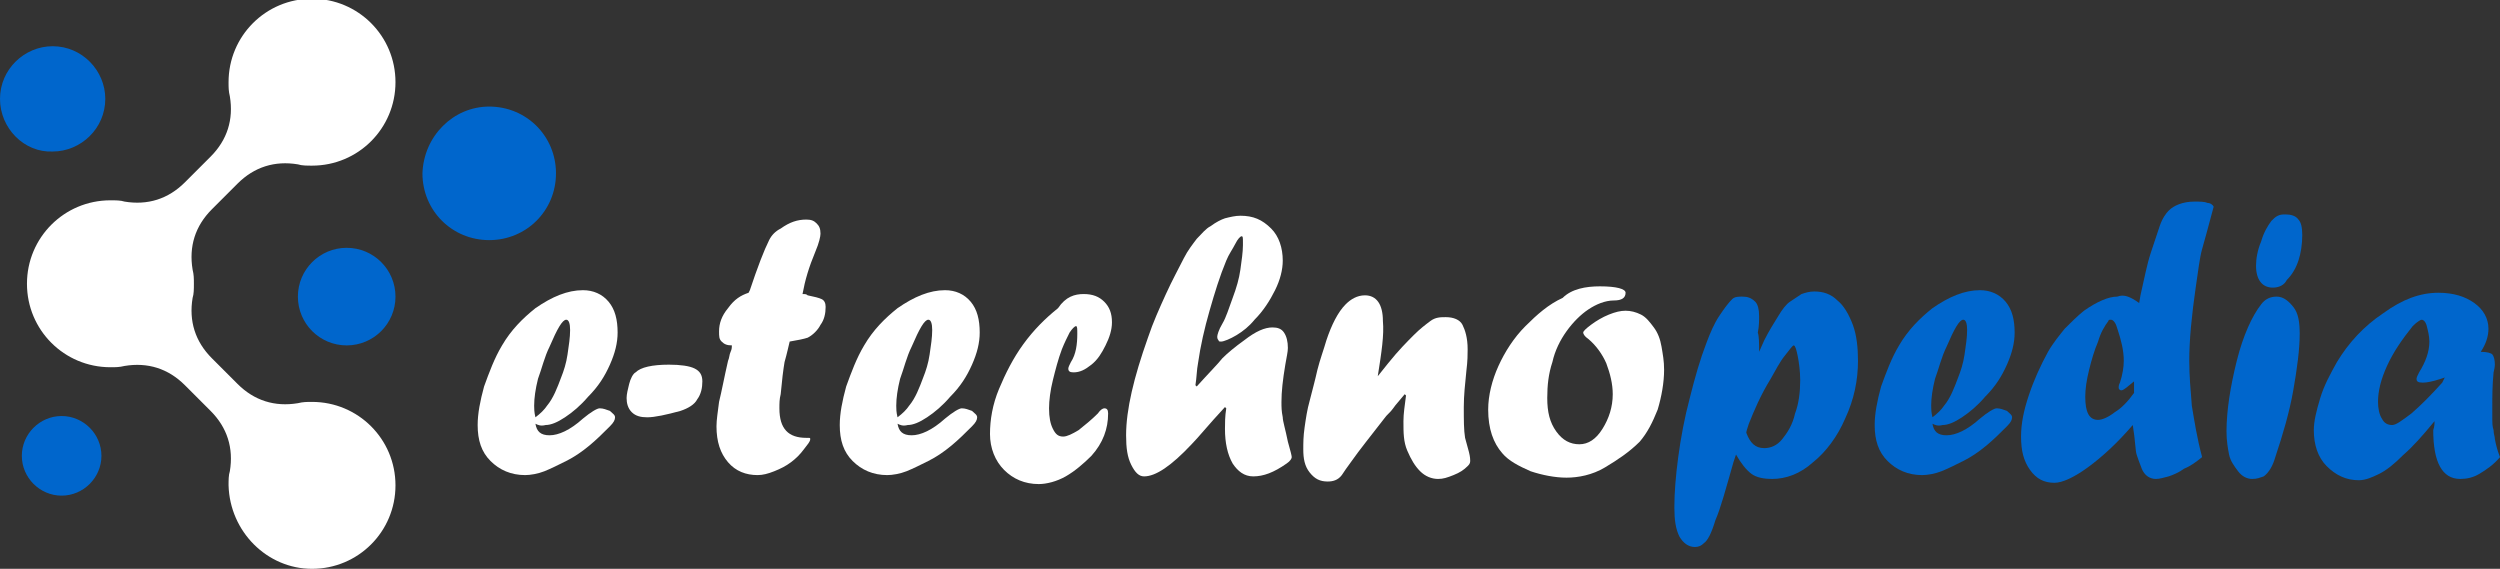 <?xml version="1.0" encoding="utf-8"?>
<!-- Generator: Adobe Illustrator 24.1.0, SVG Export Plug-In . SVG Version: 6.00 Build 0)  -->
<svg version="1.1" id="Layer_1" xmlns="http://www.w3.org/2000/svg" xmlns:xlink="http://www.w3.org/1999/xlink" x="0px" y="0px"
	 width="194.7px" height="44.3px" viewBox="0 0 194.7 44.3" style="enable-background:new 0 0 194.7 44.3;" xml:space="preserve">
<rect x="0" y="0" width="194.7" height="44.3" fill="#333333" stroke="none"/>
<style type="text/css">
	.st0{fill:#FFFFFF;}
	.st1{fill:#0066CC;}
	.st2{fill-rule:evenodd;clip-rule:evenodd;fill:#FFFFFF;}
	.st3{fill-rule:evenodd;clip-rule:evenodd;fill:#0066CC;}
</style>
<g>
	<path class="st0" d="M41.7,33c0.1,0.6,0.4,0.9,1.1,0.9c0.7,0,1.6-0.4,2.6-1.3c0.6-0.5,1.1-0.8,1.3-0.8c0.3,0,0.5,0.1,0.8,0.2
		c0.2,0.2,0.4,0.3,0.4,0.5c0,0.2-0.1,0.4-0.4,0.7c-0.5,0.5-1,1-1.6,1.5c-0.6,0.5-1.2,0.9-1.8,1.2c-0.6,0.3-1.2,0.6-1.7,0.8
		s-1.1,0.3-1.5,0.3c-1.1,0-2-0.4-2.7-1.1c-0.7-0.7-1-1.6-1-2.8c0-0.9,0.2-1.9,0.5-3c0.4-1.1,0.8-2.2,1.4-3.2
		c0.7-1.2,1.6-2.1,2.6-2.9c1.3-0.9,2.5-1.4,3.7-1.4c0.8,0,1.5,0.3,2,0.9c0.5,0.6,0.7,1.4,0.7,2.4c0,0.8-0.2,1.6-0.6,2.5
		s-0.9,1.7-1.7,2.5c-0.6,0.7-1.2,1.2-1.8,1.6c-0.6,0.4-1.1,0.6-1.5,0.6C42.1,33.2,41.9,33.1,41.7,33z M41.7,32.5
		c0.4-0.3,0.7-0.6,0.9-0.9c0.5-0.6,0.8-1.4,1.1-2.2c0.2-0.5,0.4-1.1,0.5-1.8c0.1-0.7,0.2-1.3,0.2-1.9c0-0.5-0.1-0.8-0.3-0.8
		c-0.3,0-0.7,0.7-1.3,2.1c-0.4,0.8-0.6,1.7-0.9,2.5c-0.2,0.8-0.3,1.5-0.3,2.1C41.6,31.8,41.6,32.1,41.7,32.5z"/>
	<path class="st0" d="M50.4,32.5c-0.5,0-0.9-0.1-1.2-0.4c-0.3-0.3-0.4-0.7-0.4-1.1c0-0.3,0.1-0.7,0.2-1.1s0.3-0.8,0.5-0.9
		c0.4-0.4,1.3-0.6,2.6-0.6c0.9,0,1.6,0.1,2,0.3c0.4,0.2,0.6,0.5,0.6,1c0,0.5-0.1,1-0.4,1.4c-0.2,0.4-0.7,0.7-1.3,0.9
		C51.9,32.3,51,32.5,50.4,32.5z"/>
	<path class="st0" d="M58.3,22.8l0.1-0.2c0.6-1.8,1.1-3.1,1.5-3.9c0.2-0.4,0.5-0.7,0.9-0.9c0.7-0.5,1.3-0.7,2-0.7
		c0.4,0,0.6,0.1,0.8,0.3c0.2,0.2,0.3,0.4,0.3,0.8c0,0.2-0.1,0.7-0.4,1.4c-0.5,1.2-0.8,2.2-1,3.3c0.2,0,0.3,0,0.4,0.1
		c0.5,0.1,0.9,0.2,1.1,0.3c0.2,0.1,0.3,0.3,0.3,0.6c0,0.5-0.1,1-0.4,1.4c-0.2,0.4-0.6,0.8-1,1c-0.3,0.1-0.8,0.2-1.4,0.3
		c-0.1,0.4-0.2,0.9-0.4,1.6c-0.1,0.6-0.2,1.4-0.3,2.5c-0.1,0.4-0.1,0.7-0.1,1.1c0,1.6,0.7,2.3,2.1,2.3h0.1h0c0.2,0,0.2,0,0.2,0.1
		c0,0.2-0.2,0.4-0.5,0.8c-0.3,0.4-0.6,0.7-1,1c-0.4,0.3-0.8,0.5-1.3,0.7c-0.5,0.2-0.9,0.3-1.3,0.3c-0.9,0-1.7-0.3-2.3-1
		c-0.6-0.7-0.9-1.6-0.9-2.8c0-0.5,0.1-1.1,0.2-1.9c0.2-0.8,0.4-1.9,0.7-3.2c0.1-0.2,0.1-0.5,0.2-0.7s0.1-0.4,0.1-0.5
		c-0.4,0-0.6-0.1-0.8-0.3c-0.2-0.2-0.2-0.4-0.2-0.8c0-0.6,0.2-1.2,0.7-1.8C57.2,23.3,57.7,23,58.3,22.8z"/>
	<path class="st0" d="M69.9,33c0.1,0.6,0.4,0.9,1.1,0.9c0.7,0,1.6-0.4,2.6-1.3c0.6-0.5,1.1-0.8,1.3-0.8c0.3,0,0.5,0.1,0.8,0.2
		c0.2,0.2,0.4,0.3,0.4,0.5c0,0.2-0.1,0.4-0.4,0.7c-0.5,0.5-1,1-1.6,1.5c-0.6,0.5-1.2,0.9-1.8,1.2c-0.6,0.3-1.2,0.6-1.7,0.8
		s-1.1,0.3-1.5,0.3c-1.1,0-2-0.4-2.7-1.1c-0.7-0.7-1-1.6-1-2.8c0-0.9,0.2-1.9,0.5-3c0.4-1.1,0.8-2.2,1.4-3.2
		c0.7-1.2,1.6-2.1,2.6-2.9c1.3-0.9,2.5-1.4,3.7-1.4c0.8,0,1.5,0.3,2,0.9c0.5,0.6,0.7,1.4,0.7,2.4c0,0.8-0.2,1.6-0.6,2.5
		s-0.9,1.7-1.7,2.5c-0.6,0.7-1.2,1.2-1.8,1.6c-0.6,0.4-1.1,0.6-1.5,0.6C70.3,33.2,70.1,33.1,69.9,33z M69.9,32.5
		c0.4-0.3,0.7-0.6,0.9-0.9c0.5-0.6,0.8-1.4,1.1-2.2c0.2-0.5,0.4-1.1,0.5-1.8c0.1-0.7,0.2-1.3,0.2-1.9c0-0.5-0.1-0.8-0.3-0.8
		c-0.3,0-0.7,0.7-1.3,2.1c-0.4,0.8-0.6,1.7-0.9,2.5c-0.2,0.8-0.3,1.5-0.3,2.1C69.8,31.8,69.8,32.1,69.9,32.5z"/>
	<path class="st0" d="M84.4,22.9c0.7,0,1.2,0.2,1.6,0.6s0.6,0.9,0.6,1.6c0,0.6-0.2,1.2-0.5,1.8S85.5,28,85,28.4
		c-0.5,0.4-0.9,0.6-1.4,0.6c-0.3,0-0.4-0.1-0.4-0.3c0-0.1,0.1-0.3,0.2-0.5c0.4-0.6,0.5-1.4,0.5-2.2c0-0.4,0-0.6-0.1-0.6
		c-0.1,0-0.3,0.2-0.5,0.5c-0.2,0.4-0.4,0.8-0.6,1.3c-0.3,0.8-0.5,1.6-0.7,2.4s-0.3,1.6-0.3,2.2c0,0.7,0.1,1.2,0.3,1.6
		s0.4,0.6,0.8,0.6c0.3,0,0.7-0.2,1.2-0.5c0.5-0.4,1-0.8,1.5-1.3c0.2-0.3,0.4-0.4,0.5-0.4c0.2,0,0.3,0.1,0.3,0.4
		c0,1.2-0.4,2.3-1.3,3.3c-0.6,0.6-1.3,1.2-2,1.6s-1.5,0.6-2.1,0.6c-1.1,0-2-0.4-2.7-1.1c-0.7-0.7-1.1-1.7-1.1-2.8s0.2-2.3,0.7-3.5
		c0.5-1.2,1.1-2.4,1.9-3.5c0.8-1.1,1.7-2,2.7-2.8C83,23.1,83.7,22.9,84.4,22.9L84.4,22.9z"/>
	<path class="st0" d="M96.8,19.1v-0.2c0-0.4,0-0.5-0.1-0.5c-0.1,0-0.3,0.2-0.5,0.6c-0.2,0.4-0.5,0.8-0.7,1.3
		c-0.5,1.2-0.9,2.5-1.3,3.9c-0.4,1.4-0.7,2.7-0.9,4.1c-0.1,0.5-0.1,1.1-0.2,1.7l0.1,0.1c0.9-1,1.6-1.7,2-2.2c0.4-0.4,1-0.9,1.7-1.4
		c0.9-0.7,1.6-1,2.2-1c0.4,0,0.7,0.1,0.9,0.4c0.2,0.3,0.3,0.7,0.3,1.2c0,0.3-0.1,0.7-0.2,1.3c-0.2,1.2-0.3,2.1-0.3,2.9
		c0,0.4,0,0.7,0.1,1.2c0,0.3,0.2,0.9,0.4,1.9c0.2,0.7,0.3,1.1,0.3,1.2c0,0.1-0.1,0.3-0.4,0.5c-1,0.7-1.8,1-2.6,1
		c-0.7,0-1.2-0.4-1.6-1c-0.4-0.7-0.6-1.6-0.6-2.7c0-0.4,0-1,0.1-1.6l-0.1-0.1c-1.3,1.4-2.1,2.4-2.6,2.9c-1.6,1.7-2.8,2.5-3.7,2.5
		c-0.4,0-0.7-0.3-1-0.9s-0.4-1.3-0.4-2.3c0-2,0.6-4.5,1.7-7.6c0.4-1.2,0.9-2.3,1.4-3.4c0.5-1.1,1-2,1.4-2.8c0.3-0.6,0.7-1.1,1-1.5
		c0.4-0.4,0.7-0.8,1.1-1c0.4-0.3,0.8-0.5,1.1-0.6c0.4-0.1,0.8-0.2,1.2-0.2c1,0,1.7,0.3,2.4,1c0.6,0.6,0.9,1.5,0.9,2.5
		c0,0.7-0.2,1.5-0.6,2.3c-0.4,0.8-0.9,1.6-1.6,2.3c-0.4,0.5-0.9,0.9-1.4,1.2c-0.5,0.3-1,0.5-1.2,0.5c-0.1,0-0.2,0-0.2-0.1
		c-0.1-0.1-0.1-0.2-0.1-0.3c0-0.1,0.1-0.5,0.4-1c0.3-0.5,0.5-1.2,0.8-2c0.3-0.8,0.5-1.5,0.6-2.2S96.8,19.6,96.8,19.1z"/>
	<path class="st0" d="M107.3,29.3l0.8-1c0.8-1,1.5-1.7,2-2.2c0.5-0.5,0.9-0.8,1.3-1.1s0.8-0.3,1.2-0.3c0.6,0,1.1,0.2,1.3,0.6
		s0.4,1,0.4,1.9c0,0.4,0,0.9-0.1,1.7c-0.1,1-0.2,1.9-0.2,2.8c0,1,0,1.8,0.1,2.4c0.1,0.4,0.2,0.7,0.3,1.1c0.1,0.4,0.1,0.6,0.1,0.7
		c0,0.2-0.1,0.3-0.2,0.4c-0.3,0.3-0.6,0.5-1.1,0.7s-0.8,0.3-1.2,0.3c-0.5,0-1-0.2-1.4-0.6s-0.7-0.9-1-1.6s-0.3-1.4-0.3-2.3
		c0-0.6,0.1-1.2,0.2-2l-0.1-0.1c-0.4,0.5-0.7,0.8-0.9,1.1c-0.2,0.3-0.5,0.5-0.7,0.8c-1,1.3-1.9,2.4-2.6,3.4c-0.3,0.4-0.5,0.7-0.7,1
		c-0.3,0.4-0.7,0.5-1.1,0.5c-0.6,0-1-0.2-1.4-0.7c-0.4-0.5-0.5-1.1-0.5-1.8c0-0.5,0-1,0.1-1.7c0.1-0.7,0.2-1.4,0.4-2.1
		c0.2-0.8,0.4-1.5,0.6-2.4c0.2-0.8,0.5-1.6,0.7-2.3c0.4-1.2,0.9-2.2,1.5-2.8c0.4-0.4,0.9-0.7,1.5-0.7c0.9,0,1.4,0.7,1.4,2
		C107.8,26.1,107.6,27.4,107.3,29.3L107.3,29.3z"/>
	<path class="st0" d="M124.6,22.3c1.3,0,2,0.2,2,0.5c0,0.4-0.3,0.6-0.9,0.6c-0.7,0-1.4,0.3-2,0.7s-1.2,1-1.7,1.7
		c-0.5,0.7-0.9,1.5-1.1,2.4c-0.3,0.9-0.4,1.8-0.4,2.8c0,1.1,0.2,1.9,0.7,2.6c0.5,0.7,1.1,1,1.8,1c0.7,0,1.3-0.4,1.8-1.2
		c0.5-0.8,0.8-1.7,0.8-2.7c0-0.8-0.2-1.6-0.5-2.4c-0.3-0.7-0.8-1.4-1.4-1.9c-0.3-0.2-0.4-0.4-0.4-0.5c0-0.1,0.2-0.3,0.6-0.6
		c0.4-0.3,0.9-0.6,1.4-0.8c0.5-0.2,0.9-0.3,1.3-0.3c0.4,0,0.8,0.1,1.2,0.3c0.4,0.2,0.7,0.6,1,1c0.3,0.4,0.5,0.9,0.6,1.5
		c0.1,0.6,0.2,1.1,0.2,1.8c0,1-0.2,2.1-0.5,3.1c-0.4,1-0.8,1.8-1.4,2.5c-0.8,0.8-1.7,1.4-2.7,2s-2.1,0.8-3,0.8
		c-0.9,0-1.9-0.2-2.8-0.5c-0.9-0.4-1.7-0.8-2.2-1.4c-0.7-0.8-1.1-1.9-1.1-3.4c0-1.1,0.3-2.3,0.8-3.4c0.5-1.1,1.2-2.2,2.1-3.1
		c0.9-0.9,1.8-1.7,2.9-2.2C122.4,22.5,123.5,22.3,124.6,22.3z"/>
	<path class="st1" d="M137,27.4l0.4-0.9c0.4-0.8,0.8-1.4,1.1-1.9c0.3-0.5,0.6-0.9,0.9-1.1c0.3-0.2,0.6-0.4,0.9-0.6
		c0.3-0.1,0.6-0.2,1-0.2c0.7,0,1.3,0.2,1.8,0.7c0.5,0.4,0.9,1.1,1.2,1.9c0.3,0.8,0.4,1.8,0.4,2.8c0,1.5-0.3,3-1,4.5
		c-0.6,1.4-1.5,2.6-2.5,3.4c-1,0.9-2.1,1.3-3.2,1.3c-0.6,0-1.2-0.1-1.6-0.4c-0.4-0.3-0.8-0.8-1.2-1.5l-0.1,0.3l-0.1,0.3
		c-0.6,2.1-1,3.6-1.4,4.5c-0.3,1-0.6,1.6-0.9,1.8c-0.2,0.2-0.4,0.3-0.7,0.3c-0.5,0-0.9-0.3-1.2-0.8c-0.3-0.6-0.4-1.3-0.4-2.3
		c0-1.1,0.1-2.4,0.3-3.9c0.2-1.5,0.5-3.1,0.9-4.6c0.4-1.6,0.8-3,1.3-4.3c0.3-0.8,0.6-1.5,1-2.1c0.4-0.6,0.7-1,1-1.3
		c0.2-0.2,0.5-0.2,0.8-0.2c0.4,0,0.7,0.1,1,0.4c0.2,0.2,0.3,0.6,0.3,1.1c0,0.4,0,0.8-0.1,1.3C137,26.2,137,26.8,137,27.4L137,27.4z
		 M136,33.7c0.3,0.8,0.7,1.2,1.4,1.2c0.5,0,1-0.2,1.4-0.7c0.4-0.5,0.8-1.1,1-2c0.3-0.8,0.4-1.7,0.4-2.6c0-0.7-0.1-1.4-0.2-1.9
		s-0.2-0.8-0.3-0.8c-0.1,0-0.3,0.3-0.7,0.8s-0.7,1.1-1.1,1.8c-0.8,1.3-1.3,2.5-1.7,3.5C136.1,33.3,136,33.6,136,33.7z"/>
	<path class="st1" d="M150.5,33c0.1,0.6,0.4,0.9,1.1,0.9c0.7,0,1.6-0.4,2.6-1.3c0.6-0.5,1.1-0.8,1.3-0.8c0.3,0,0.5,0.1,0.8,0.2
		c0.2,0.2,0.4,0.3,0.4,0.5c0,0.2-0.1,0.4-0.4,0.7c-0.5,0.5-1,1-1.6,1.5s-1.2,0.9-1.8,1.2c-0.6,0.3-1.2,0.6-1.7,0.8s-1.1,0.3-1.5,0.3
		c-1.1,0-2-0.4-2.7-1.1c-0.7-0.7-1-1.6-1-2.8c0-0.9,0.2-1.9,0.5-3c0.4-1.1,0.8-2.2,1.4-3.2c0.7-1.2,1.6-2.1,2.6-2.9
		c1.3-0.9,2.5-1.4,3.7-1.4c0.8,0,1.5,0.3,2,0.9c0.5,0.6,0.7,1.4,0.7,2.4c0,0.8-0.2,1.6-0.6,2.5c-0.4,0.9-0.9,1.7-1.7,2.5
		c-0.6,0.7-1.2,1.2-1.8,1.6c-0.6,0.4-1.1,0.6-1.5,0.6C150.9,33.2,150.7,33.1,150.5,33z M150.5,32.5c0.4-0.3,0.7-0.6,0.9-0.9
		c0.5-0.6,0.8-1.4,1.1-2.2c0.2-0.5,0.4-1.1,0.5-1.8c0.1-0.7,0.2-1.3,0.2-1.9c0-0.5-0.1-0.8-0.3-0.8c-0.3,0-0.7,0.7-1.3,2.1
		c-0.4,0.8-0.6,1.7-0.9,2.5c-0.2,0.8-0.3,1.5-0.3,2.1C150.4,31.8,150.4,32.1,150.5,32.5z"/>
	<path class="st1" d="M166.6,23.6l0.1-0.6c0.3-1.3,0.5-2.4,0.8-3.3s0.5-1.5,0.7-2.1c0.2-0.6,0.5-1,0.7-1.2c0.4-0.4,1.1-0.7,2-0.7
		c0.4,0,0.8,0,1,0.1c0.2,0,0.4,0.1,0.5,0.3c-0.4,1.5-0.7,2.6-0.9,3.3c-0.2,0.7-0.3,1.7-0.5,3c-0.3,2.1-0.5,4-0.5,5.7
		c0,1.1,0.1,2.3,0.2,3.5c0.2,1.2,0.4,2.5,0.8,4c-0.5,0.4-0.9,0.7-1.4,0.9c-0.4,0.3-0.9,0.5-1.2,0.6c-0.4,0.1-0.7,0.2-1,0.2
		c-0.5,0-0.9-0.3-1.1-0.8c-0.2-0.5-0.3-0.8-0.4-1.1c-0.1-0.3-0.1-1.1-0.3-2.3c-1.2,1.4-2.4,2.5-3.5,3.3c-1.1,0.8-2,1.2-2.6,1.2
		c-0.8,0-1.4-0.3-1.9-1c-0.5-0.7-0.7-1.5-0.7-2.6c0-1,0.2-2,0.6-3.2c0.4-1.2,0.9-2.3,1.5-3.4c0.4-0.7,0.9-1.3,1.3-1.8
		c0.5-0.5,1-1,1.5-1.4c1-0.7,1.9-1.1,2.6-1.1C165.4,22.9,165.9,23.1,166.6,23.6z M166.2,30.6v-0.9c-0.5,0.4-0.8,0.7-1,0.7
		c-0.1,0-0.2-0.1-0.2-0.2c0-0.1,0-0.2,0.1-0.4c0.2-0.6,0.3-1.2,0.3-1.7c0-0.8-0.2-1.6-0.5-2.5c-0.1-0.4-0.3-0.7-0.5-0.7
		c-0.1,0-0.2,0-0.2,0.1c-0.3,0.4-0.6,0.9-0.8,1.6c-0.3,0.7-0.5,1.4-0.7,2.2c-0.2,0.8-0.3,1.5-0.3,2.1c0,1.2,0.3,1.8,1,1.8
		c0.3,0,0.8-0.2,1.3-0.6C165.2,31.8,165.7,31.3,166.2,30.6z"/>
	<path class="st1" d="M175.4,37.3c-0.4,0-0.8-0.2-1.1-0.6c-0.3-0.4-0.6-0.8-0.7-1.3c-0.1-0.5-0.2-1.1-0.2-1.8c0-1.6,0.3-3.5,0.8-5.5
		s1.2-3.5,1.9-4.4c0.3-0.4,0.7-0.6,1.2-0.6c0.5,0,0.9,0.3,1.3,0.8s0.5,1.2,0.5,2.1c0,1.2-0.2,2.7-0.5,4.4s-0.8,3.4-1.4,5.2
		c-0.2,0.7-0.5,1.2-0.9,1.5C176,37.2,175.8,37.3,175.4,37.3L175.4,37.3z M177,22.4c-0.8,0-1.3-0.6-1.3-1.7c0-0.5,0.1-1.2,0.4-1.9
		c0.2-0.7,0.5-1.2,0.8-1.6c0.2-0.2,0.3-0.3,0.5-0.4c0.2-0.1,0.4-0.1,0.6-0.1c0.4,0,0.8,0.1,1,0.4c0.2,0.2,0.3,0.6,0.3,1.2
		c0,0.7-0.1,1.4-0.3,2c-0.2,0.6-0.5,1.1-0.9,1.5C177.9,22.2,177.5,22.4,177,22.4L177,22.4z"/>
	<path class="st1" d="M189.6,32.8L189.6,32.8L189.6,32.8c-0.9,1.1-1.7,2-2.4,2.6c-0.7,0.7-1.3,1.2-1.9,1.5s-1.1,0.5-1.6,0.5
		c-1,0-1.8-0.4-2.5-1.1c-0.7-0.7-1-1.7-1-2.8c0-0.7,0.2-1.5,0.5-2.5c0.3-1,0.8-1.9,1.3-2.8c0.9-1.5,2.1-2.8,3.6-3.8
		c1.5-1.1,2.9-1.6,4.3-1.6c1.2,0,2.1,0.3,2.8,0.8s1.1,1.2,1.1,2c0,0.6-0.2,1.2-0.6,1.8c0.5,0,0.8,0.1,0.9,0.2s0.2,0.4,0.2,0.8
		c0,0,0,0.2-0.1,0.6c-0.1,1-0.1,1.9-0.1,2.7c0,0.4,0,0.8,0,1c0,0.2,0,0.5,0.1,0.8c0,0.3,0.1,0.5,0.1,0.7c0.1,0.5,0.2,0.9,0.4,1.4
		c-0.5,0.6-1.1,1-1.6,1.3c-0.5,0.3-1,0.4-1.5,0.4c-1.4,0-2.1-1.3-2.1-3.8C189.6,33.2,189.6,33,189.6,32.8z M190.4,29.4l-0.3,0.1
		c-0.6,0.2-1.1,0.3-1.4,0.3c-0.4,0-0.5-0.1-0.5-0.3c0-0.1,0.1-0.3,0.2-0.5c0.5-0.8,0.8-1.6,0.8-2.4c0-0.4-0.1-0.8-0.2-1.2
		s-0.3-0.5-0.4-0.5c-0.1,0-0.4,0.2-0.7,0.5c-0.8,1-1.5,2-2,3.1s-0.7,2-0.7,2.8c0,0.5,0.1,1,0.3,1.3c0.2,0.4,0.5,0.5,0.8,0.5
		c0.3,0,0.7-0.3,1.5-0.9c0.7-0.6,1.5-1.4,2.4-2.4L190.4,29.4L190.4,29.4z"/>
</g>
<g>
	<path class="st2" d="M24.3,44.3c3.6,0,6.5-2.9,6.5-6.5c0-3.6-2.9-6.5-6.5-6.5c-0.4,0-0.7,0-1.1,0.1c-1.8,0.3-3.4-0.2-4.7-1.5l-2-2
		c-1.3-1.3-1.8-2.9-1.5-4.7c0.1-0.3,0.1-0.7,0.1-1.1c0-0.4,0-0.7-0.1-1.1c-0.3-1.8,0.2-3.4,1.5-4.7l2-2c1.3-1.3,2.9-1.8,4.7-1.5
		c0.3,0.1,0.7,0.1,1.1,0.1c3.6,0,6.5-2.9,6.5-6.5c0-3.6-2.9-6.5-6.5-6.5c-3.6,0-6.5,2.9-6.5,6.5c0,0.4,0,0.7,0.1,1.1
		c0.3,1.8-0.2,3.4-1.5,4.7l-2,2c-1.3,1.3-2.9,1.8-4.7,1.5c-0.3-0.1-0.7-0.1-1.1-0.1c-3.6,0-6.5,2.9-6.5,6.5c0,3.6,2.9,6.5,6.5,6.5
		c0.4,0,0.7,0,1.1-0.1c1.8-0.3,3.4,0.2,4.7,1.5l2,2c1.3,1.3,1.8,2.9,1.5,4.7c-0.1,0.3-0.1,0.7-0.1,1.1
		C17.9,41.4,20.8,44.3,24.3,44.3L24.3,44.3z"/>
	<path class="st3" d="M4.1,3.6c2.3,0,4.1,1.9,4.1,4.1c0,2.3-1.9,4.1-4.1,4.1C1.9,11.9,0,10,0,7.7C0,5.4,1.9,3.6,4.1,3.6L4.1,3.6z"/>
	<path class="st3" d="M4.8,32.4c1.7,0,3.1,1.4,3.1,3.1c0,1.7-1.4,3.1-3.1,3.1c-1.7,0-3.1-1.4-3.1-3.1C1.7,33.8,3.1,32.4,4.8,32.4
		L4.8,32.4z"/>
	<path class="st3" d="M27,19.3c2.1,0,3.8,1.7,3.8,3.8c0,2.1-1.7,3.8-3.8,3.8c-2.1,0-3.8-1.7-3.8-3.8C23.2,21,24.9,19.3,27,19.3
		L27,19.3z"/>
	<path class="st3" d="M38.1,8.3c2.9,0,5.2,2.3,5.2,5.2c0,2.9-2.3,5.2-5.2,5.2c-2.9,0-5.2-2.3-5.2-5.2C33,10.6,35.3,8.3,38.1,8.3
		L38.1,8.3z"/>
</g>
</svg>
